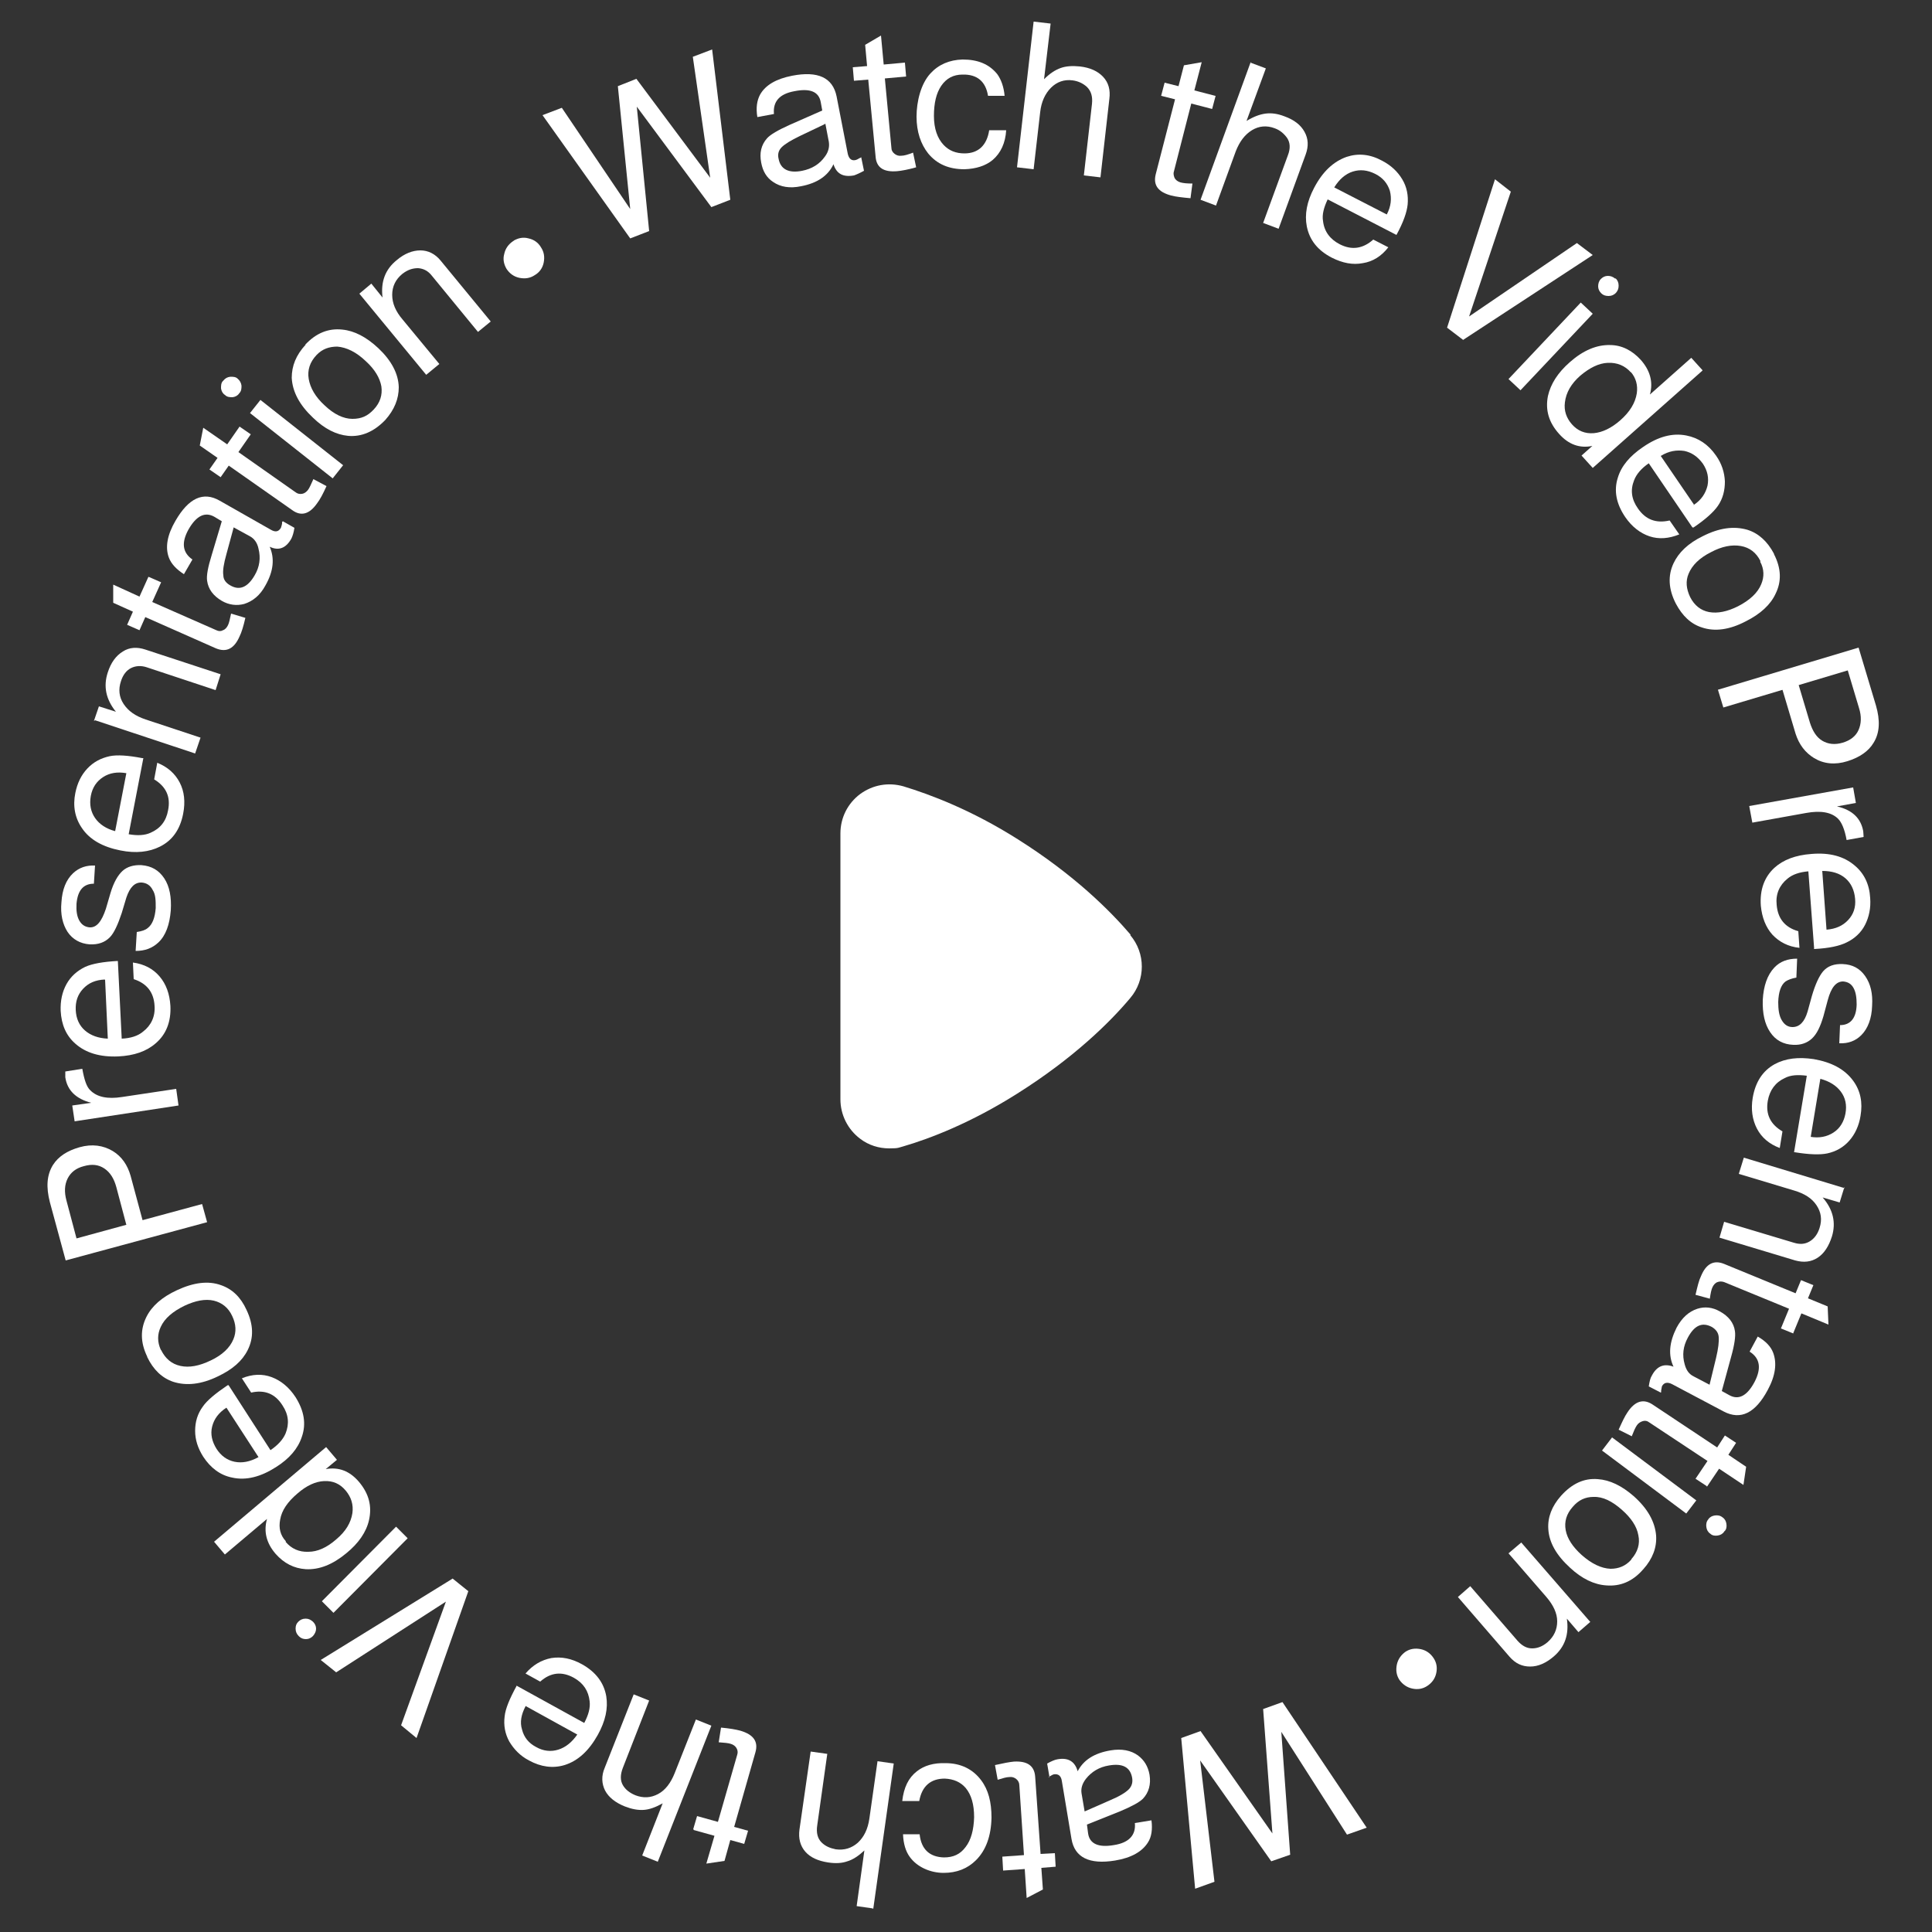 <?xml version="1.0" encoding="UTF-8"?>
<svg id="Layer_1" xmlns="http://www.w3.org/2000/svg" version="1.1" viewBox="0 0 500 500">
  <rect x="0" y="0" width="500" height="500" fill="#333333" stroke="none"/>
  <!-- Generator: Adobe Illustrator 29.5.1, SVG Export Plug-In . SVG Version: 2.1.0 Build 141)  -->
  <defs>
    <style>
      .st0 {
        fill: #fff;
      }
    </style>
  </defs>
  <path class="st0" d="M132.9,62.3c1.2-.7,2.5-1,3.9-.6,1.4.3,2.5,1.1,3.2,2.3.8,1.2,1,2.5.7,4-.3,1.4-1.1,2.5-2.3,3.2-1.2.8-2.5,1-4,.7-1.4-.3-2.5-1.1-3.3-2.3-.7-1.2-1-2.5-.6-3.9.3-1.4,1.1-2.5,2.3-3.3h.1Z"/>
  <path class="st0" d="M189,51.7l-4.9,1.9-19.3-26,3.2,32.2-4.9,1.9-22.7-31.9,5-1.9,17.7,26.2-3.2-31.8,4.8-1.9,19.1,25.6-4.5-31.3,5-1.9,4.7,38.9h0Z"/>
  <path class="st0" d="M222.9,40.8l.7,3.4c-1.1.6-2,1-2.6,1.2-2.8.5-4.5-.4-5.3-2.9-1.4,3-4.2,4.9-8.4,5.7-2.9.6-5.3.2-7.2-1.1-1.7-1.1-2.7-2.8-3.1-5-.5-2.5,0-4.6,1.5-6.3.9-1,2.8-2.1,5.9-3.5l8.4-3.7-.4-2.2c-.5-2.7-2.8-3.6-6.8-2.8-3.9.7-5.6,2.7-5.3,5.9l-4.3.8c-.4-2.4-.1-4.3.7-5.8,1.4-2.5,4.2-4.1,8.3-4.9,6.7-1.3,10.5.5,11.5,5.3l2.9,14.9c.3,1.3,1,1.9,2.1,1.6.1,0,.5-.2,1-.5.2,0,.3-.2.4-.2h0ZM213.5,32.1l-6.5,3.1c-2.3,1.1-3.9,2.1-4.7,2.9-.8.8-1.1,1.8-.8,3,.5,2.7,2.6,3.8,6.1,3.1,2.5-.5,4.5-1.7,5.9-3.7.9-1.2,1.2-2.5,1-3.8l-.9-4.7h-.1Z"/>
  <path class="st0" d="M234.2,16.3l.3,3.5-5.5.5,1.7,18c0,.6.3,1.1.8,1.5s1.1.6,1.8.5c.7,0,1.7-.3,3-.8l.8,3.8c-2.1.6-3.8.9-4.9,1-3.5.3-5.4-.9-5.6-3.8l-1.9-19.9-3.7.3-.3-3.5,3.7-.3-.5-5.5,4.1-2.4.7,7.5,5.5-.5h0Z"/>
  <path class="st0" d="M260,24.8h-4.3c-.6-3.7-2.8-5.6-6.6-5.5-2.4,0-4.2,1-5.5,2.9s-1.9,4.5-1.9,7.8.9,5.8,2.5,7.5c1.4,1.5,3.2,2.2,5.4,2.2,3.6,0,5.8-2.1,6.4-6h4.4c-.2,3.3-1.4,5.9-3.5,7.7-1.8,1.5-4.3,2.3-7.3,2.4-4,0-7.1-1.3-9.4-4.1-1.9-2.4-3-5.6-3-9.5s1.1-8.5,3.6-11.2c2.1-2.3,4.9-3.5,8.3-3.6,4,0,6.9,1.2,9,3.8,1,1.4,1.7,3.3,1.9,5.7h0Z"/>
  <path class="st0" d="M267.6,5.6l4.3.5-1.7,14.4c1.5-1.5,2.9-2.4,4.3-2.9s3-.6,5-.4c2.6.3,4.6,1.2,6,2.7s1.9,3.4,1.6,5.7l-2.3,20.3-4.3-.5,2.1-18.5c.2-1.9-.2-3.3-1.3-4.4-1-.9-2.2-1.5-3.7-1.7-2.2-.3-4.1.4-5.6,1.9s-2.5,3.6-2.8,6.3l-1.7,14.8-4.3-.5,4.3-37.7h.1Z"/>
  <path class="st0" d="M314.6,24.8l-.9,3.4-5.4-1.4-4.5,17.6c-.2.6,0,1.2.2,1.7.3.5.8.9,1.5,1.1.7.2,1.7.3,3.1.3l-.5,3.8c-2.2-.2-3.9-.4-5-.7-3.4-.9-4.7-2.7-4-5.5l5-19.4-3.6-.9.9-3.4,3.6.9,1.4-5.4,4.6-.8-1.9,7.3,5.4,1.4h0Z"/>
  <path class="st0" d="M323.6,16.2l4,1.5-5,13.6c1.8-1.1,3.4-1.7,4.9-1.9s3.1,0,4.9.7c2.5.9,4.2,2.2,5.2,4s1.1,3.7.3,5.9l-7,19.2-4-1.5,6.4-17.5c.7-1.8.6-3.3-.2-4.5-.8-1.1-1.8-2-3.2-2.5-2.1-.8-4.1-.6-5.9.5s-3.2,2.9-4.2,5.5l-5.1,14-4-1.5,13-35.7v.2Z"/>
  <path class="st0" d="M361.4,60.8l-17.8-9.2c-1,2.1-1.5,4-1.2,5.6.3,2.7,1.8,4.7,4.3,6,3.1,1.6,6,1.2,8.7-1.2l3.9,2c-1.8,2.3-4,3.7-6.6,4.1-2.6.5-5.2,0-8-1.4-3.7-1.9-5.8-4.6-6.5-8.1-.6-3.1,0-6.4,1.9-10,2.2-4.2,5-6.8,8.4-8,3-1,6.1-.7,9.2,1,2.3,1.2,4,2.8,5.2,4.8s1.6,4.2,1.4,6.5c-.2,2-1.1,4.6-2.9,7.9h0ZM358.9,55.5c1.1-2.1,1.3-4.1.8-6.1-.6-1.9-1.8-3.4-3.8-4.4s-3.9-1.2-5.8-.6c-1.9.6-3.5,2-4.8,4.1l13.6,7h0Z"/>
  <path class="st0" d="M378.7,88l-4.2-3.2,12.4-38.4,4.1,3.2-10.8,32.3,27.9-19,4.1,3.1-33.6,22h.1Z"/>
  <path class="st0" d="M412.2,81.2l-18.7,19.8-3.1-2.9,18.7-19.8s3.1,2.9,3.1,2.9ZM418.1,72c.5.5.8,1.1.8,1.9s-.2,1.3-.7,1.9c-.5.5-1.1.8-1.9.8s-1.4-.2-1.9-.7-.8-1.1-.8-1.8.2-1.4.7-1.9,1.1-.8,1.8-.8,1.3.2,1.9.7h.1Z"/>
  <path class="st0" d="M440.6,95.9l-28.4,25.2-2.9-3.2,2.8-2.5c-3.3.7-6.2-.4-8.6-3.1-2.7-3-3.6-6.2-2.9-9.8.7-3.1,2.5-6,5.7-8.8,3.4-3,6.9-4.5,10.4-4.4,3,0,5.7,1.4,7.9,3.8,2.4,2.7,3.3,5.7,2.4,9l10.7-9.5,2.9,3.2h0ZM422.1,96.4c-1.6-1.8-3.6-2.6-6-2.5s-4.7,1.3-7.1,3.3c-2.4,2.1-3.7,4.4-4,6.9-.3,2.2.4,4.1,1.8,5.7,1.5,1.7,3.4,2.5,5.7,2.3,2.2-.2,4.5-1.3,6.8-3.3,2.5-2.2,3.9-4.5,4.3-7,.3-2.1-.2-4-1.6-5.6v.2Z"/>
  <path class="st0" d="M438,136.5l-11.3-16.6c-1.9,1.3-3.2,2.8-3.8,4.4-1,2.5-.7,4.9,1,7.3,2,2.9,4.7,3.9,8.2,3.1l2.5,3.6c-2.7,1.1-5.3,1.3-7.7.5s-4.6-2.5-6.3-5c-2.3-3.4-3-6.8-1.9-10.2.9-3,3.1-5.6,6.5-7.9,3.9-2.7,7.6-3.7,11.2-3,3.1.6,5.7,2.3,7.7,5.2,1.5,2.1,2.2,4.4,2.3,6.7,0,2.3-.5,4.4-1.8,6.3-1.1,1.6-3.2,3.5-6.3,5.6h-.3ZM438.3,130.7c2-1.3,3.1-3,3.6-5,.4-2,0-3.9-1.2-5.7-1.3-1.8-2.9-2.9-4.8-3.3-2-.3-4,0-6.1,1.3l8.6,12.6h-.1Z"/>
  <path class="st0" d="M459.1,143.4c1.9,3.7,2,7.1.4,10.3-1.3,2.8-3.9,5.2-7.7,7.1-4.2,2.2-8,2.7-11.3,1.6-2.9-.9-5.1-3-6.8-6.2-1.9-3.7-2.1-7.2-.6-10.4,1.3-2.8,3.8-5.2,7.5-7,4.3-2.2,8.1-2.7,11.6-1.7,2.9.9,5.2,3,6.9,6.2h0ZM455.6,145.2c-1.1-2.2-2.8-3.5-5.1-3.9-2.3-.4-4.9.1-7.7,1.6-3,1.5-4.9,3.4-5.8,5.6-.8,1.9-.6,3.9.4,6,1.1,2.2,2.8,3.5,4.9,3.9,2.2.4,4.7-.1,7.5-1.5,3.1-1.6,5.1-3.5,6-5.7.8-1.9.8-3.9-.3-5.9h.1Z"/>
  <path class="st0" d="M461.4,178.5l-15.4,4.6-1.4-4.6,36.4-10.9,4.5,15c1.1,3.8,1,7-.6,9.6-1.3,2.2-3.6,3.8-6.8,4.8-3.2,1-6.1.7-8.6-.8-2.3-1.4-3.9-3.5-4.8-6.3l-3.4-11.4h0ZM465.5,177.3l2.9,9.7c.7,2.2,1.7,3.8,3.2,4.7s3.3,1.1,5.3.5,3.4-1.7,4.1-3.3.8-3.5.1-5.7l-2.9-9.7-12.7,3.8Z"/>
  <path class="st0" d="M479.6,203.8l.7,4-4.9.9c4,.9,6.2,3.1,6.8,6.4,0,.4.1.9.1,1.5l-4.4.8c-.5-2.8-1.3-4.6-2.2-5.5-1.7-1.7-4.5-2.2-8.3-1.5l-13.9,2.5-.8-4.3,26.8-4.8h0Z"/>
  <path class="st0" d="M469.5,245.5l-1.5-20c-2.3.2-4.1.8-5.4,1.9-2.1,1.7-3.1,4-2.8,6.8.3,3.5,2.1,5.8,5.6,6.8l.3,4.3c-2.9-.3-5.2-1.5-7-3.4-1.7-1.9-2.7-4.4-3-7.5-.3-4.1.9-7.4,3.5-9.8,2.3-2.1,5.5-3.3,9.6-3.6,4.7-.4,8.4.6,11.2,3,2.4,2,3.8,4.8,4,8.4.2,2.6-.3,4.9-1.3,6.9s-2.7,3.6-4.8,4.6c-1.8.9-4.5,1.5-8.3,1.7h-.2,0ZM472.7,240.6c2.4-.2,4.2-1,5.6-2.5s2-3.3,1.8-5.5-1-4-2.5-5.3-3.5-1.9-6-1.9l1.1,15.2Z"/>
  <path class="st0" d="M476,270.1l.2-4.8c2.7,0,4.2-1.8,4.3-5.3,0-1.8-.2-3.2-.8-4.3-.6-1.1-1.5-1.6-2.7-1.7-1.8,0-3.1,1.5-4,4.9l-1.1,4.1c-.8,2.7-1.7,4.6-3,5.8-1.2,1.1-2.8,1.7-4.8,1.6-2.6-.1-4.6-1.2-6-3.3-1.4-2.1-2-4.8-1.9-8.3.2-3.7,1.2-6.5,3-8.4,1.5-1.6,3.5-2.3,5.9-2.3l-.2,4.9c-1.2.2-2.2.6-2.8,1-1.2.9-1.8,2.7-1.9,5.3,0,1.9.2,3.5.9,4.7.7,1.2,1.6,1.8,2.8,1.8,1.8,0,3.1-1.3,3.9-4l1.1-4c.9-3.1,1.9-5.2,2.9-6.4,1.2-1.4,2.9-2,5.1-1.9,2.5.1,4.4,1.1,5.8,3.1s2,4.5,1.8,7.7c-.1,3.3-1.1,5.9-2.8,7.6-1.5,1.5-3.4,2.2-5.7,2.1h0Z"/>
  <path class="st0" d="M464.3,298.2l3.3-19.8c-2.3-.3-4.2-.2-5.7.6-2.4,1.1-3.9,3.1-4.4,5.9-.6,3.5.7,6.1,3.8,7.9l-.7,4.3c-2.7-1-4.7-2.7-5.9-5-1.2-2.3-1.6-5-1.1-8,.7-4.1,2.6-7,5.7-8.7,2.8-1.5,6.1-1.9,10.1-1.3,4.6.8,8,2.6,10.2,5.6,1.9,2.6,2.5,5.6,1.9,9.1-.4,2.5-1.4,4.7-2.9,6.4-1.5,1.7-3.4,2.8-5.7,3.3-1.9.4-4.7.3-8.4-.3h-.2,0ZM468.5,294.2c2.3.4,4.3,0,6-1.1s2.7-2.8,3.1-4.9c.4-2.2,0-4.1-1.2-5.7s-3-2.7-5.3-3.3l-2.5,15.1h-.1Z"/>
  <path class="st0" d="M477.3,307.3l-1.2,3.9-4.4-1.3c2.7,3.1,3.5,6.5,2.4,10.1-.8,2.5-2,4.4-3.7,5.5s-3.6,1.3-5.8.7l-19.6-5.9,1.2-4.1,18,5.4c1.6.5,2.9.4,4.1-.3,1.2-.7,2.1-1.9,2.6-3.5.7-2.2.4-4.1-.8-5.9-1.2-1.8-3.1-3-5.8-3.8l-14.3-4.3,1.3-4.2,26.1,7.9v-.2Z"/>
  <path class="st0" d="M464.1,345.1l-3.2-1.3,2.1-5.1-16.8-6.9c-.6-.2-1.2-.2-1.7,0-.6.2-1,.7-1.3,1.3-.3.6-.5,1.6-.7,3l-3.7-1c.5-2.2.9-3.8,1.4-4.8,1.3-3.2,3.3-4.3,6-3.2l18.5,7.6,1.4-3.4,3.2,1.3-1.4,3.4,5.1,2.1.2,4.7-7-2.9-2.1,5.1h0Z"/>
  <path class="st0" d="M429.8,360.4l-3.1-1.6c.2-1.3.4-2.2.8-2.8,1.3-2.5,3.2-3.2,5.6-2.3-1.4-3-1.1-6.3.8-10.1,1.4-2.6,3.2-4.2,5.4-4.9,1.9-.6,3.9-.4,5.8.7,2.2,1.2,3.6,2.9,3.9,5.1.2,1.3-.1,3.5-1,6.7l-2.4,8.8,2,1.1c2.4,1.3,4.6.1,6.5-3.5,1.8-3.5,1.4-6.1-1.3-7.8l2.1-3.9c2.1,1.2,3.4,2.6,4,4.2,1,2.7.6,5.9-1.4,9.6-3.2,6-7,7.9-11.4,5.6l-13.4-7.1c-1.2-.6-2.1-.4-2.6.6,0,.1-.1.5-.2,1.1v.4h0ZM442.4,358.5l1.7-7c.6-2.5.8-4.3.7-5.5s-.8-2-1.8-2.6c-2.5-1.3-4.5-.4-6.2,2.8-1.2,2.2-1.5,4.5-.8,6.9.4,1.5,1.1,2.5,2.3,3.1l4.2,2.2h-.1Z"/>
  <path class="st0" d="M441.7,384.6l-2.9-1.9,3.1-4.6-15.1-10c-.5-.4-1.1-.5-1.7-.3s-1.1.5-1.5,1.1-.8,1.5-1.3,2.8l-3.4-1.7c.9-2,1.6-3.5,2.3-4.5,1.9-2.9,4.1-3.6,6.5-2l16.7,11.1,2-3.1,2.9,1.9-2,3.1,4.6,3.1-.7,4.7-6.3-4.2-3.1,4.6h-.1Z"/>
  <path class="st0" d="M436.4,391.7l-21.8-16.3,2.6-3.4,21.8,16.3-2.6,3.4ZM446.2,396.4c-.4.6-1,.9-1.7,1s-1.4,0-1.9-.5c-.6-.4-.9-1-1-1.7s0-1.4.5-2c.4-.6,1-.9,1.7-1s1.4,0,2,.5c.6.4.9,1,1,1.7s0,1.4-.5,1.9h-.1Z"/>
  <path class="st0" d="M425.2,406.2c-2.7,3.1-5.9,4.4-9.5,4.1-3.1-.2-6.3-1.7-9.4-4.6-3.5-3.2-5.4-6.5-5.6-10-.2-3,.9-5.9,3.3-8.6,2.8-3.1,5.9-4.6,9.5-4.3,3.1.2,6.2,1.7,9.3,4.4,3.6,3.2,5.5,6.6,5.8,10.2.2,3.1-.9,6-3.3,8.7h0ZM422.2,403.5c1.6-1.8,2.3-3.9,1.8-6.2-.4-2.3-1.9-4.5-4.3-6.6-2.5-2.2-4.9-3.4-7.3-3.3-2.1,0-3.9.8-5.4,2.6-1.6,1.8-2.2,3.8-1.8,6s1.8,4.3,4.1,6.4c2.6,2.3,5.1,3.5,7.5,3.6,2.1,0,3.9-.7,5.4-2.4h0Z"/>
  <path class="st0" d="M411.5,419.8l-3,2.6-3-3.5c.6,4.1-.5,7.3-3.4,9.8-2,1.7-4,2.6-6.1,2.6s-3.8-.8-5.3-2.5l-13.4-15.5,3.2-2.8,12.3,14.2c1.1,1.2,2.3,1.9,3.7,1.9s2.7-.5,4-1.6c1.7-1.5,2.5-3.3,2.5-5.4s-1-4.2-2.8-6.3l-9.8-11.3,3.3-2.8,17.9,20.6h-.1Z"/>
  <path class="st0" d="M369.4,436.3c-1.2.8-2.5,1-3.9.7s-2.5-1.1-3.3-2.2c-.8-1.2-1-2.5-.7-4,.3-1.4,1.1-2.5,2.2-3.3,1.2-.8,2.5-1,4-.7,1.4.3,2.5,1.1,3.3,2.3.8,1.2,1,2.5.7,3.9s-1.1,2.5-2.3,3.3h0Z"/>
  <path class="st0" d="M305.7,449.8l5-1.8,18.6,26.5-2.4-32.2,5-1.8,21.8,32.5-5.1,1.8-17-26.6,2.3,31.8-4.9,1.7-18.4-26.1,3.7,31.4-5,1.8-3.6-39h0Z"/>
  <path class="st0" d="M271.6,459.9l-.6-3.5c1.1-.6,2-1,2.7-1.1,2.8-.5,4.5.6,5.2,3.1,1.5-2.9,4.3-4.7,8.5-5.4,2.9-.5,5.3,0,7.1,1.3,1.6,1.2,2.6,2.8,3,5,.4,2.5-.2,4.6-1.7,6.2-.9.9-2.9,2-6,3.3l-8.5,3.4.3,2.3c.4,2.7,2.7,3.7,6.7,3,3.9-.6,5.7-2.6,5.4-5.7l4.3-.7c.3,2.4,0,4.3-.9,5.7-1.5,2.4-4.3,4-8.5,4.7-6.7,1.1-10.5-.8-11.3-5.6l-2.5-15c-.2-1.3-.9-1.9-2.1-1.7-.1,0-.5.2-1,.5-.2.1-.3.2-.4.2h.3ZM280.7,468.8l6.6-2.9c2.4-1,4-2,4.8-2.8s1.1-1.8.9-3c-.5-2.8-2.5-3.8-6-3.2-2.5.4-4.5,1.6-6,3.5-.9,1.2-1.3,2.4-1.1,3.7l.8,4.7h0Z"/>
  <path class="st0" d="M259.6,484l-.2-3.5,5.6-.4-1.2-18.1c0-.6-.3-1.2-.8-1.6s-1.1-.6-1.8-.5c-.7,0-1.7.3-3,.7l-.7-3.8c2.2-.5,3.8-.8,4.9-.9,3.5-.2,5.3,1.1,5.5,3.9l1.4,20,3.7-.2.2,3.5-3.7.3.4,5.6-4.2,2.2-.5-7.5-5.6.4h0Z"/>
  <path class="st0" d="M233.7,474.7h4.3c.4,3.9,2.6,5.9,6.3,6,2.4,0,4.2-.8,5.6-2.7,1.4-1.8,2.1-4.4,2.2-7.7,0-3.3-.7-5.8-2.2-7.6-1.3-1.5-3.1-2.3-5.4-2.4-3.6,0-5.9,1.9-6.6,5.8h-4.4c.4-3.5,1.6-6,3.8-7.7,1.9-1.5,4.4-2.2,7.4-2.1,4,0,7.1,1.6,9.2,4.4,1.9,2.5,2.7,5.7,2.7,9.7-.1,4.7-1.4,8.4-4,11-2.2,2.2-5,3.3-8.4,3.3s-6.9-1.5-8.8-4.2c-1-1.4-1.6-3.3-1.7-5.8h0Z"/>
  <path class="st0" d="M225.9,493.9l-4.2-.6,2-14.4c-1.5,1.4-3,2.4-4.4,2.8-1.4.5-3,.6-5,.3-2.6-.4-4.6-1.3-5.9-2.8-1.3-1.5-1.8-3.4-1.5-5.7l2.9-20.2,4.3.6-2.6,18.5c-.3,1.9.1,3.4,1.1,4.4s2.2,1.5,3.7,1.8c2.2.3,4.1-.3,5.7-1.7,1.6-1.5,2.6-3.5,3-6.3l2.1-14.8,4.2.6-5.3,37.6h-.1Z"/>
  <path class="st0" d="M179.4,473.4l1-3.4,5.4,1.5,5-17.4c.2-.6.1-1.2-.2-1.7s-.8-.9-1.5-1.1c-.6-.2-1.7-.3-3.1-.4l.6-3.8c2.2.2,3.9.5,5,.8,3.4,1,4.7,2.8,3.9,5.6l-5.5,19.3,3.6,1-1,3.4-3.6-1-1.5,5.4-4.7.7,2.1-7.2-5.4-1.5v-.2Z"/>
  <path class="st0" d="M170.2,481.8l-4-1.6,5.3-13.5c-1.8,1-3.4,1.6-4.9,1.7s-3.1-.2-4.9-.9c-2.5-1-4.2-2.4-5.1-4.1-.9-1.8-1-3.8-.1-5.9l7.5-19,4,1.6-6.8,17.4c-.7,1.8-.7,3.3,0,4.5s1.8,2,3.2,2.6c2.1.8,4,.7,5.9-.3s3.3-2.9,4.3-5.4l5.5-13.9,4,1.6-13.9,35.3h0Z"/>
  <path class="st0" d="M133.6,436.2l17.6,9.7c1.1-2.1,1.6-3.9,1.4-5.6-.3-2.7-1.6-4.7-4.1-6.1-3.1-1.7-6-1.4-8.7,1l-3.8-2.1c1.9-2.2,4.1-3.5,6.7-4,2.6-.4,5.2.1,7.9,1.6,3.6,2,5.7,4.8,6.3,8.3.5,3.1-.2,6.4-2.2,10-2.3,4.1-5.1,6.7-8.6,7.8-3,.9-6.1.5-9.2-1.2-2.3-1.2-3.9-2.9-5.1-4.9-1.1-2-1.5-4.2-1.2-6.5.2-2,1.3-4.6,3.1-7.9h0ZM136,441.6c-1.1,2.1-1.5,4.1-.9,6,.5,2,1.7,3.5,3.6,4.5,1.9,1.1,3.9,1.3,5.8.7,1.9-.6,3.5-1.9,4.9-3.9l-13.4-7.4h0Z"/>
  <path class="st0" d="M117.1,408.5l4.1,3.3-13.4,38-4-3.3,11.6-32-28.4,18.3-4-3.2,34.2-21.1h0Z"/>
  <path class="st0" d="M77.3,423.4c-.5-.5-.8-1.1-.8-1.9s.2-1.3.7-1.8,1.1-.8,1.9-.8,1.3.3,1.9.8c.5.5.8,1.1.8,1.8s-.3,1.3-.8,1.9c-.5.5-1.1.8-1.8.8s-1.3-.2-1.8-.7h0ZM83.3,414.4l19.2-19.3,3,3-19.2,19.3-3-3Z"/>
  <path class="st0" d="M55.4,399l29-24.5,2.8,3.3-2.9,2.4c3.4-.6,6.2.5,8.6,3.3,2.6,3.1,3.4,6.3,2.6,9.9-.7,3.1-2.7,6-5.9,8.6-3.5,2.9-7,4.3-10.5,4.1-3-.2-5.6-1.5-7.8-4-2.4-2.8-3.1-5.8-2.2-9l-10.9,9.2s-2.8-3.3-2.8-3.3ZM73.9,399c1.5,1.8,3.5,2.7,5.9,2.6,2.4,0,4.8-1.1,7.2-3.2,2.5-2.1,3.8-4.3,4.2-6.8.3-2.2-.3-4.1-1.7-5.8-1.5-1.8-3.3-2.6-5.6-2.5-2.3.1-4.6,1.2-6.9,3.2-2.6,2.2-4.1,4.4-4.5,6.8-.4,2.1,0,4,1.5,5.6h0Z"/>
  <path class="st0" d="M59.1,358.4l10.9,16.9c1.9-1.3,3.2-2.7,3.9-4.3,1-2.5.8-4.9-.8-7.3-1.9-3-4.6-4.1-8.1-3.3l-2.4-3.7c2.7-1.1,5.3-1.2,7.7-.3,2.4.9,4.5,2.6,6.2,5.2,2.2,3.5,2.8,6.9,1.6,10.3-1,3-3.2,5.6-6.7,7.8-3.9,2.5-7.7,3.5-11.3,2.7-3.1-.6-5.6-2.5-7.5-5.4-1.4-2.2-2.1-4.4-2.1-6.7s.6-4.4,2-6.3c1.1-1.6,3.3-3.4,6.4-5.5h.2ZM58.6,364.3c-2,1.3-3.2,2.9-3.7,4.9s0,3.9,1.1,5.7c1.2,1.9,2.8,3,4.7,3.4,2,.4,4,0,6.2-1.2,0,0-8.3-12.8-8.3-12.8Z"/>
  <path class="st0" d="M38.1,351.1c-1.8-3.7-1.8-7.1-.2-10.3,1.4-2.8,4-5.1,7.9-6.9,4.3-2,8.1-2.5,11.4-1.3,2.9,1,5.1,3.1,6.6,6.4,1.8,3.8,1.9,7.2.3,10.4-1.4,2.8-3.9,5-7.7,6.8-4.3,2.1-8.2,2.5-11.6,1.4-2.9-1-5.1-3.1-6.7-6.4h0ZM41.7,349.4c1.1,2.2,2.7,3.6,5,4.1s4.9,0,7.8-1.4c3-1.4,5-3.3,5.9-5.5.8-1.9.7-3.9-.3-6-1-2.2-2.7-3.5-4.8-4-2.2-.5-4.7,0-7.5,1.3-3.1,1.5-5.2,3.3-6.2,5.5-.9,1.9-.9,3.9,0,5.9h0Z"/>
  <path class="st0" d="M36.8,315.8l15.5-4.2,1.3,4.7-36.6,9.9-4.1-15.1c-1-3.9-.8-7,.8-9.6,1.4-2.2,3.7-3.7,6.9-4.6s6.1-.5,8.6,1c2.3,1.4,3.8,3.6,4.6,6.4l3.1,11.5h0ZM32.7,317l-2.6-9.8c-.6-2.2-1.6-3.8-3.1-4.8s-3.2-1.2-5.3-.6c-2,.5-3.4,1.6-4.2,3.2-.8,1.6-.9,3.5-.3,5.7l2.6,9.8,12.8-3.5h0Z"/>
  <path class="st0" d="M19.3,290.1l-.6-4,4.9-.7c-3.9-1-6.2-3.2-6.7-6.6v-1.5l4.4-.7c.5,2.8,1.1,4.7,2.1,5.6,1.7,1.7,4.4,2.3,8.2,1.7l14-2.1.6,4.3-26.9,4.1h0Z"/>
  <path class="st0" d="M30.5,248.7l1,20.1c2.3-.1,4.2-.7,5.5-1.8,2.1-1.6,3.2-3.9,3-6.7-.2-3.5-2-5.8-5.4-6.9l-.2-4.3c2.9.4,5.2,1.6,6.9,3.6s2.6,4.5,2.8,7.6c.2,4.1-1.1,7.4-3.8,9.7-2.4,2.1-5.6,3.2-9.7,3.4-4.7.2-8.4-.9-11.1-3.3-2.4-2.1-3.6-4.9-3.8-8.5-.1-2.6.4-4.9,1.5-6.9,1.1-2,2.8-3.5,4.9-4.5,1.8-.8,4.6-1.3,8.3-1.5h.2,0ZM27.1,253.5c-2.4.1-4.2.9-5.6,2.4-1.4,1.5-2,3.3-1.9,5.5s.9,4,2.4,5.3,3.5,2,5.9,2.1l-.7-15.2h0Z"/>
  <path class="st0" d="M24.6,223.9l-.3,4.8c-2.7,0-4.2,1.7-4.5,5.2-.1,1.8.1,3.2.7,4.3s1.5,1.7,2.7,1.8c1.8.1,3.1-1.5,4.2-4.8l1.2-4.1c.8-2.7,1.9-4.6,3.1-5.7,1.2-1.1,2.9-1.6,4.9-1.5,2.6.2,4.5,1.3,5.9,3.4,1.4,2.1,1.9,4.9,1.7,8.3-.3,3.7-1.3,6.5-3.2,8.3-1.6,1.5-3.5,2.2-5.9,2.2l.3-4.9c1.3-.2,2.2-.5,2.8-1,1.2-.9,1.9-2.6,2.1-5.2,0-1.9,0-3.5-.8-4.7-.6-1.2-1.6-1.8-2.8-1.9-1.8-.1-3.1,1.2-4,3.9l-1.2,4c-1,3-2,5.2-3.1,6.3-1.3,1.3-3,1.9-5.2,1.8-2.5-.2-4.4-1.3-5.7-3.2-1.3-2-1.9-4.6-1.6-7.7.2-3.3,1.2-5.8,3-7.5,1.6-1.5,3.5-2.1,5.7-2h0Z"/>
  <path class="st0" d="M37.1,196.2l-3.8,19.7c2.3.4,4.2.3,5.7-.4,2.5-1.1,4-3,4.5-5.8.7-3.5-.5-6.1-3.6-8l.8-4.3c2.7,1.1,4.6,2.8,5.8,5.1s1.5,5,.9,8.1c-.8,4.1-2.8,6.9-6,8.5-2.8,1.4-6.2,1.8-10.2,1-4.6-.9-8-2.8-10-5.8-1.8-2.6-2.4-5.7-1.7-9.1.5-2.5,1.5-4.6,3.1-6.3s3.5-2.7,5.8-3.2c1.9-.4,4.8-.2,8.4.5h.3ZM32.7,200.1c-2.3-.4-4.3-.1-6,1s-2.8,2.7-3.2,4.9c-.4,2.2,0,4.1,1.1,5.7,1.1,1.6,2.9,2.8,5.2,3.4l2.9-15h0Z"/>
  <path class="st0" d="M24.3,186.6l1.3-3.8,4.4,1.4c-2.6-3.2-3.3-6.6-2.1-10.2.8-2.5,2.1-4.3,3.9-5.4,1.7-1.1,3.7-1.2,5.8-.5l19.5,6.4-1.3,4.1-17.8-5.9c-1.5-.5-2.9-.4-4.1.2s-2.1,1.8-2.6,3.4c-.7,2.1-.5,4.1.7,5.9,1.2,1.8,3,3.1,5.7,4l14.2,4.7-1.4,4.1-25.9-8.6-.3.2Z"/>
  <path class="st0" d="M38.5,149.3l3.2,1.4-2.3,5.1,16.6,7.3c.6.3,1.2.3,1.7,0,.6-.2,1-.7,1.3-1.3s.5-1.6.8-3l3.7,1.1c-.5,2.2-1,3.8-1.5,4.8-1.4,3.2-3.4,4.2-6.1,3.1l-18.3-8.1-1.5,3.4-3.2-1.4,1.5-3.4-5.1-2.3v-4.7l6.8,3.1,2.3-5.1h0Z"/>
  <path class="st0" d="M73.2,134.9l3,1.7c-.2,1.3-.5,2.2-.8,2.8-1.4,2.5-3.3,3.2-5.6,2.1,1.3,3,1,6.3-1.1,10-1.4,2.6-3.3,4.1-5.5,4.8-1.9.5-3.9.3-5.8-.8-2.2-1.3-3.5-3-3.8-5.2-.2-1.3.2-3.5,1.2-6.7l2.6-8.7-2-1.2c-2.4-1.3-4.6-.2-6.6,3.3-1.9,3.4-1.6,6,1,7.8l-2.2,3.8c-2-1.3-3.3-2.7-3.9-4.3-1-2.7-.4-5.9,1.7-9.5,3.4-5.9,7.2-7.7,11.5-5.2l13.2,7.5c1.2.7,2,.5,2.6-.5,0-.1.2-.5.3-1.1v-.4l.2-.2ZM60.5,136.4l-1.9,7c-.7,2.5-1,4.3-.8,5.5,0,1.1.7,2,1.8,2.6,2.4,1.4,4.5.5,6.3-2.6,1.3-2.2,1.6-4.5,1-6.9-.3-1.5-1.1-2.6-2.2-3.2l-4.2-2.3h0Z"/>
  <path class="st0" d="M62,110.4l2.9,2-3.2,4.6,14.8,10.4c.5.4,1.1.5,1.7.4s1.1-.5,1.5-1,.8-1.5,1.4-2.8l3.4,1.8c-.9,2-1.7,3.5-2.4,4.4-2,2.9-4.2,3.5-6.5,1.8l-16.4-11.5-2.1,3-2.9-2,2.1-3-4.6-3.2.9-4.6,6.2,4.3s3.2-4.6,3.2-4.6Z"/>
  <path class="st0" d="M57.8,98.5c.5-.6,1-.9,1.8-1,.7,0,1.4,0,1.9.5.6.5.9,1.1,1,1.8,0,.7,0,1.4-.6,2-.4.6-1,.9-1.7,1-.7,0-1.4,0-2-.6-.6-.4-.9-1-1-1.7,0-.7,0-1.4.5-1.9h0ZM67.4,103.5l21.4,16.9-2.7,3.4-21.4-16.9,2.7-3.4Z"/>
  <path class="st0" d="M79,89.2c2.8-3,6-4.3,9.6-3.9,3.1.3,6.2,1.9,9.3,4.8,3.4,3.2,5.2,6.6,5.3,10.1,0,3-1.1,5.8-3.5,8.5-2.9,3-6.1,4.4-9.6,4.1-3.1-.3-6.1-1.8-9.1-4.7-3.5-3.3-5.3-6.7-5.5-10.3,0-3.1,1.1-5.9,3.6-8.6h-.1ZM81.9,91.9c-1.7,1.8-2.4,3.9-2,6.2.4,2.3,1.7,4.6,4.1,6.8,2.4,2.3,4.9,3.5,7.2,3.5s3.9-.7,5.5-2.4c1.7-1.8,2.3-3.8,2-6-.4-2.2-1.7-4.4-4-6.5-2.5-2.4-5-3.6-7.4-3.8-2.1,0-3.9.6-5.4,2.2Z"/>
  <path class="st0" d="M93,76l3.1-2.6,2.9,3.6c-.5-4.1.7-7.3,3.7-9.7,2-1.7,4.1-2.5,6.1-2.5s3.8.9,5.2,2.6l13,15.8-3.3,2.7-11.9-14.5c-1-1.3-2.2-1.9-3.6-2-1.4,0-2.7.4-4.1,1.5-1.7,1.4-2.6,3.2-2.6,5.4s.9,4.3,2.7,6.4l9.5,11.5-3.4,2.8-17.3-21h0Z"/>
  <path class="st0" d="M292.6,241.9c-5.3-6.2-14.6-15.5-29.2-24.7-12-7.6-22.7-11.6-29.6-13.7-3.9-1.1-7.9-.4-11.2,2-3.2,2.4-5.1,6.1-5.1,10.2v68.8c0,4,1.9,7.8,5.1,10.2,2.2,1.7,4.9,2.5,7.5,2.5s2.4-.2,3.6-.5c6.9-2,17.6-6.1,29.6-13.7,14.6-9.2,24-18.5,29.2-24.7,4-4.7,4-11.6,0-16.3h0Z"/>
</svg>